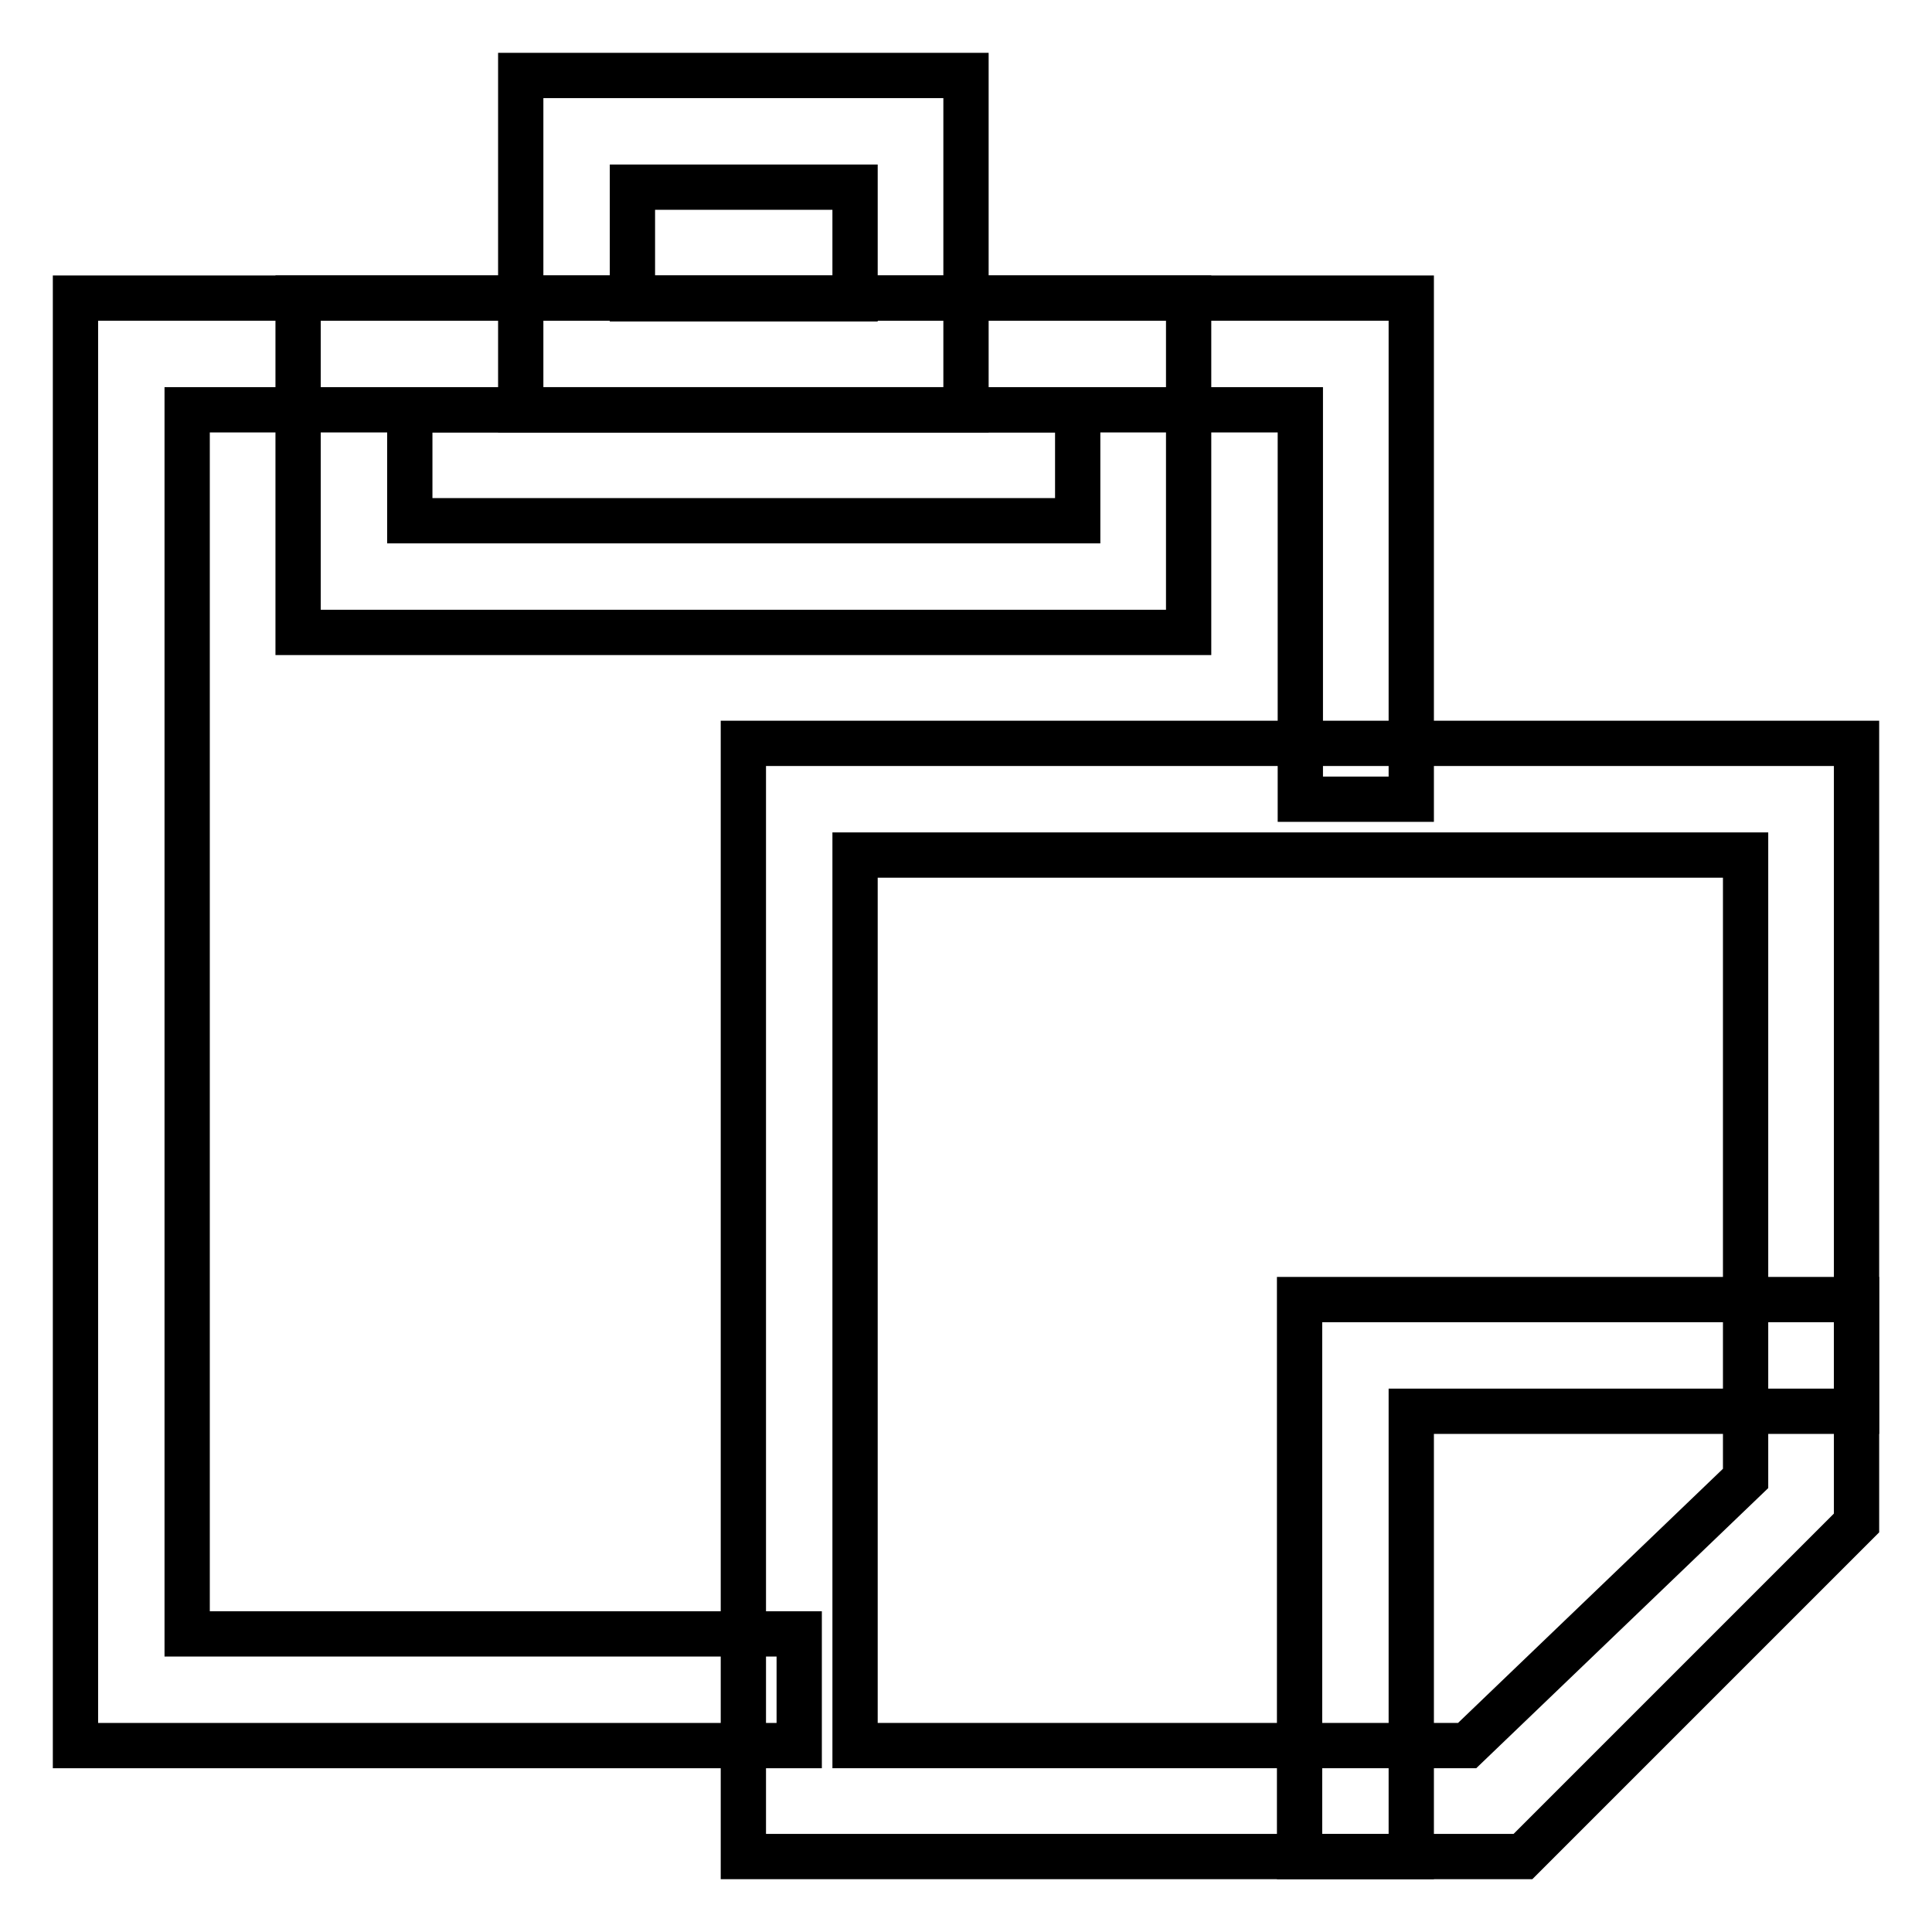 <?xml version="1.0" encoding="utf-8"?>
<!-- Svg Vector Icons : http://www.onlinewebfonts.com/icon -->
<!DOCTYPE svg PUBLIC "-//W3C//DTD SVG 1.1//EN" "http://www.w3.org/Graphics/SVG/1.1/DTD/svg11.dtd">
<svg version="1.1" xmlns="http://www.w3.org/2000/svg" xmlns:xlink="http://www.w3.org/1999/xlink" x="0px" y="0px" viewBox="0 0 256 256" enable-background="new 0 0 256 256" xml:space="preserve">
<g> <path stroke-width="6" fill-opacity="0" stroke="#000000"  d="M39.5,39.5h118v44.3h-118V39.5z M54.3,69h88.5V54.3H54.3V69z"/> <path stroke-width="6" fill-opacity="0" stroke="#000000"  d="M69,10h59v44.3H69V10z M83.8,24.8v14.8h29.5V24.8H83.8z"/> <path stroke-width="6" fill-opacity="0" stroke="#000000"  d="M24.8,216.5V54.3h147.5v51.6H187V39.5H10v191.8h95.9v-14.8H24.8z"/> <path stroke-width="6" fill-opacity="0" stroke="#000000"  d="M246,98.5v103.3L201.8,246H98.5V98.5H246L246,98.5z M113.3,231.3h81.1l36.9-35.4v-82.6h-118V231.3z"/> <path stroke-width="6" fill-opacity="0" stroke="#000000"  d="M187,187h59v-14.8h-73.8V246H187V187z"/></g>
</svg>